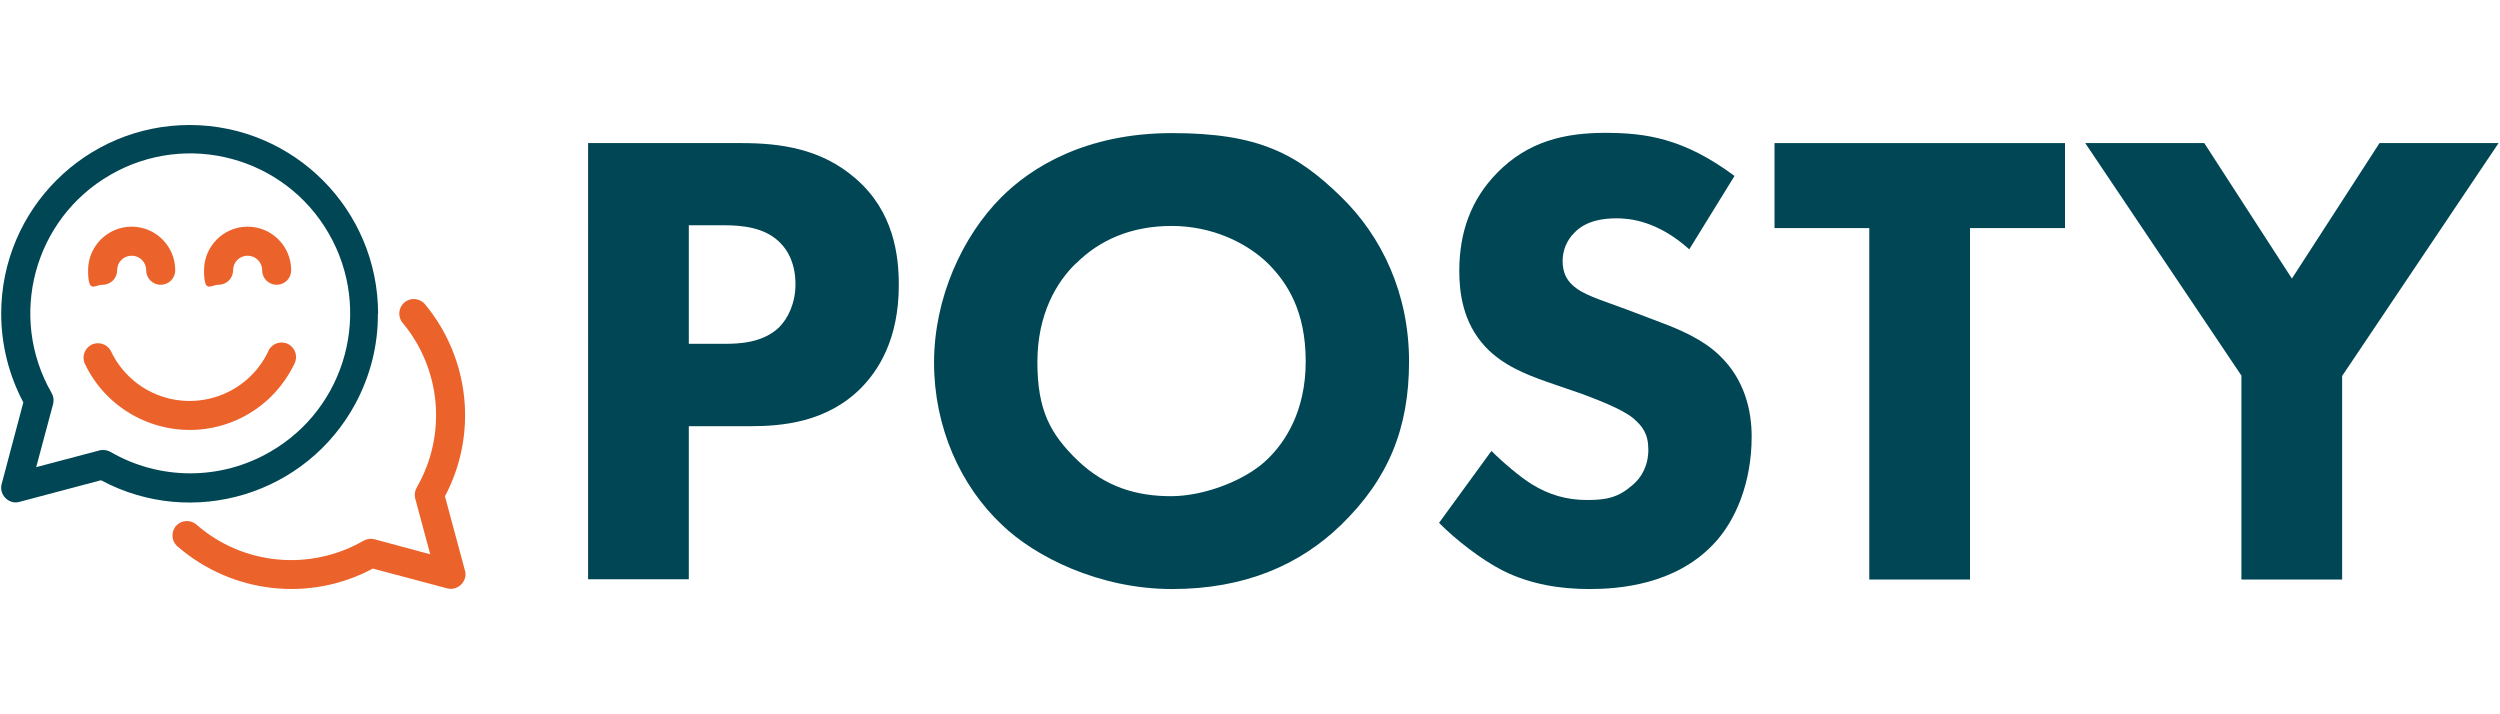 <?xml version="1.0" encoding="UTF-8"?>
<svg id="Reusable_Shopping_Bag" xmlns="http://www.w3.org/2000/svg" width="1050" height="300" version="1.1" viewBox="0 0 1050 300">
  <!-- Generator: Adobe Illustrator 29.0.1, SVG Export Plug-In . SVG Version: 2.1.0 Build 192)  -->
  <defs>
    <style>
      .st0 {
        fill: #004655;
      }

      .st1 {
        fill: #ec622b;
      }
    </style>
  </defs>
  <g>
    <path class="st0" d="M311.5,60.1c15.9,0,33.5,2.2,48.1,15.1,15.7,13.7,17.9,31.9,17.9,44.5,0,23.1-8.8,36-15.7,43.1-14.6,14.8-33.8,16.2-46.7,16.2h-25.8v64.3h-42.3V60.1h64.6ZM289.3,144.4h15.1c5.8,0,15.9-.3,22.8-6.9,3.8-3.8,6.9-10.2,6.9-18.1s-2.7-14-6.9-17.9c-6.3-6-15.4-6.9-23.6-6.9h-14.3v49.7Z"/>
    <path class="st0" d="M563.2,82.6c17.3,16.8,28.6,40.9,28.6,69.2s-8.8,49.5-28.6,68.7c-17,16.5-40.1,26.9-70.9,26.9s-57.7-13.7-71.4-26.9c-17.6-16.5-28.6-41.2-28.6-68.2s11.8-53,28.3-69.5c12.4-12.4,35.2-26.9,71.7-26.9s52.5,8.8,70.9,26.7ZM451.9,110.6c-8,7.7-16.2,21.2-16.2,41.5s5.5,30.2,16.8,41.2c11.8,11.3,25,15.1,39.3,15.1s31.9-6.9,40.7-15.7c7.1-6.9,15.9-19.8,15.9-40.9s-7.7-33-15.9-41.2c-9.1-8.8-23.6-15.7-40.4-15.7s-30.2,5.8-40.1,15.7Z"/>
    <path class="st0" d="M709.7,104.9c-13.7-12.4-25.6-13.2-30.8-13.2s-12.9.8-17.9,6.3c-2.7,2.7-4.7,6.9-4.7,11.5s1.4,7.7,4.1,10.2c4.4,4.1,10.7,5.8,23.1,10.4l13.7,5.2c8,3,17.9,7.1,25,14,10.7,10.2,13.5,23.4,13.5,34.1,0,19-6.6,35.4-16.2,45.3-16.2,17-39.8,18.7-51.9,18.7s-24.7-1.9-36.3-7.7c-9.3-4.7-20.1-13.2-26.9-20.1l22-30.2c4.7,4.7,12.1,11,17,14,7.1,4.4,14.6,6.6,23.1,6.6s13.2-1.1,19.2-6.3c3.6-3,6.6-8,6.6-14.8s-2.5-9.9-6.3-13.2c-4.9-4.1-16.2-8.2-21.4-10.2l-15.1-5.2c-8.5-3-18.4-6.9-25.6-14.6-9.6-10.2-11-23.1-11-31.9,0-16.2,4.9-30,15.9-41.2,12.9-13.2,28.3-16.8,45.3-16.8s33,2.2,54.4,18.1l-19,30.8Z"/>
    <path class="st0" d="M827.4,95.8v147.6h-42.3V95.8h-39.8v-35.7h122v35.7h-39.8Z"/>
    <path class="st0" d="M941.5,157.9l-65.7-97.8h50l36.8,56.9,36.8-56.9h50l-65.7,97.8v85.5h-42.3v-85.5Z"/>
  </g>
  <g id="Layer_2">
    <path class="st0" d="M158.8,131.8c0-43.7-35.3-79.2-79.1-79.3C36,52.5.6,87.9.5,131.6c0,13.1,3.2,25.9,9.3,37.4L.7,203.3c-.9,3.2,1.1,6.6,4.3,7.5,1,.3,2.1.3,3.1,0l34.3-9.1c38.5,20.6,86.4,6.1,107-32.4,6.1-11.5,9.4-24.3,9.3-37.4ZM43.3,189c-.5,0-1.1,0-1.6.2l-26.5,7,7.1-26.5c.4-1.6.2-3.2-.6-4.6-18.5-32.1-7.5-73.2,24.7-91.7,32.1-18.5,73.2-7.5,91.7,24.7,18.5,32.1,7.5,73.2-24.7,91.7-20.7,12-46.3,12-67,0-.9-.5-2-.8-3-.8Z"/>
    <path class="st1" d="M186.8,208.6c13.9-26.1,10.6-57.9-8.2-80.7-2.1-2.6-5.9-3.1-8.6-1-2.6,2.1-3.1,5.9-1,8.6,0,0,.1.1.2.2,16.2,19.6,18.5,47.1,5.8,69.1-.8,1.4-1,3.1-.6,4.6l6.3,23.4-23.4-6.3c-1.6-.4-3.2-.2-4.6.6-22.4,12.9-50.5,10.3-70-6.6-2.4-2.3-6.3-2.2-8.6.2-2.3,2.4-2.2,6.3.2,8.6.2.2.3.3.5.4,22.8,19.6,55.3,23.3,81.8,9.1l31.2,8.3c3.2.9,6.6-1.1,7.5-4.3.3-1,.3-2.1,0-3.1l-8.4-31.2Z"/>
    <path class="st1" d="M123.7,152.7c1.5-3,.3-6.7-2.7-8.2-3-1.5-6.7-.3-8.2,2.7,0,0,0,.2-.1.3-8.6,18.2-30.4,26-48.7,17.4-7.6-3.6-13.8-9.8-17.4-17.4-1.5-3-5.2-4.2-8.2-2.7-2.9,1.5-4.1,5-2.8,7.9,11.5,24.3,40.6,34.7,64.9,23.2,10.2-4.8,18.3-13,23.2-23.2Z"/>
    <path class="st1" d="M43.1,119.6c3.4,0,6.1-2.7,6.1-6.1s2.7-6.1,6.1-6.1,6.1,2.7,6.1,6.1,2.7,6.1,6.1,6.1,6.1-2.7,6.1-6.1c0-10.1-8.2-18.3-18.3-18.3s-18.3,8.2-18.3,18.3,2.7,6.1,6.1,6.1Z"/>
    <path class="st1" d="M91.8,119.6c3.4,0,6.1-2.7,6.1-6.1s2.7-6.1,6.1-6.1,6.1,2.7,6.1,6.1,2.7,6.1,6.1,6.1,6.1-2.7,6.1-6.1c0-10.1-8.2-18.3-18.3-18.3s-18.3,8.2-18.3,18.3,2.7,6.1,6.1,6.1Z"/>
  </g>
</svg>